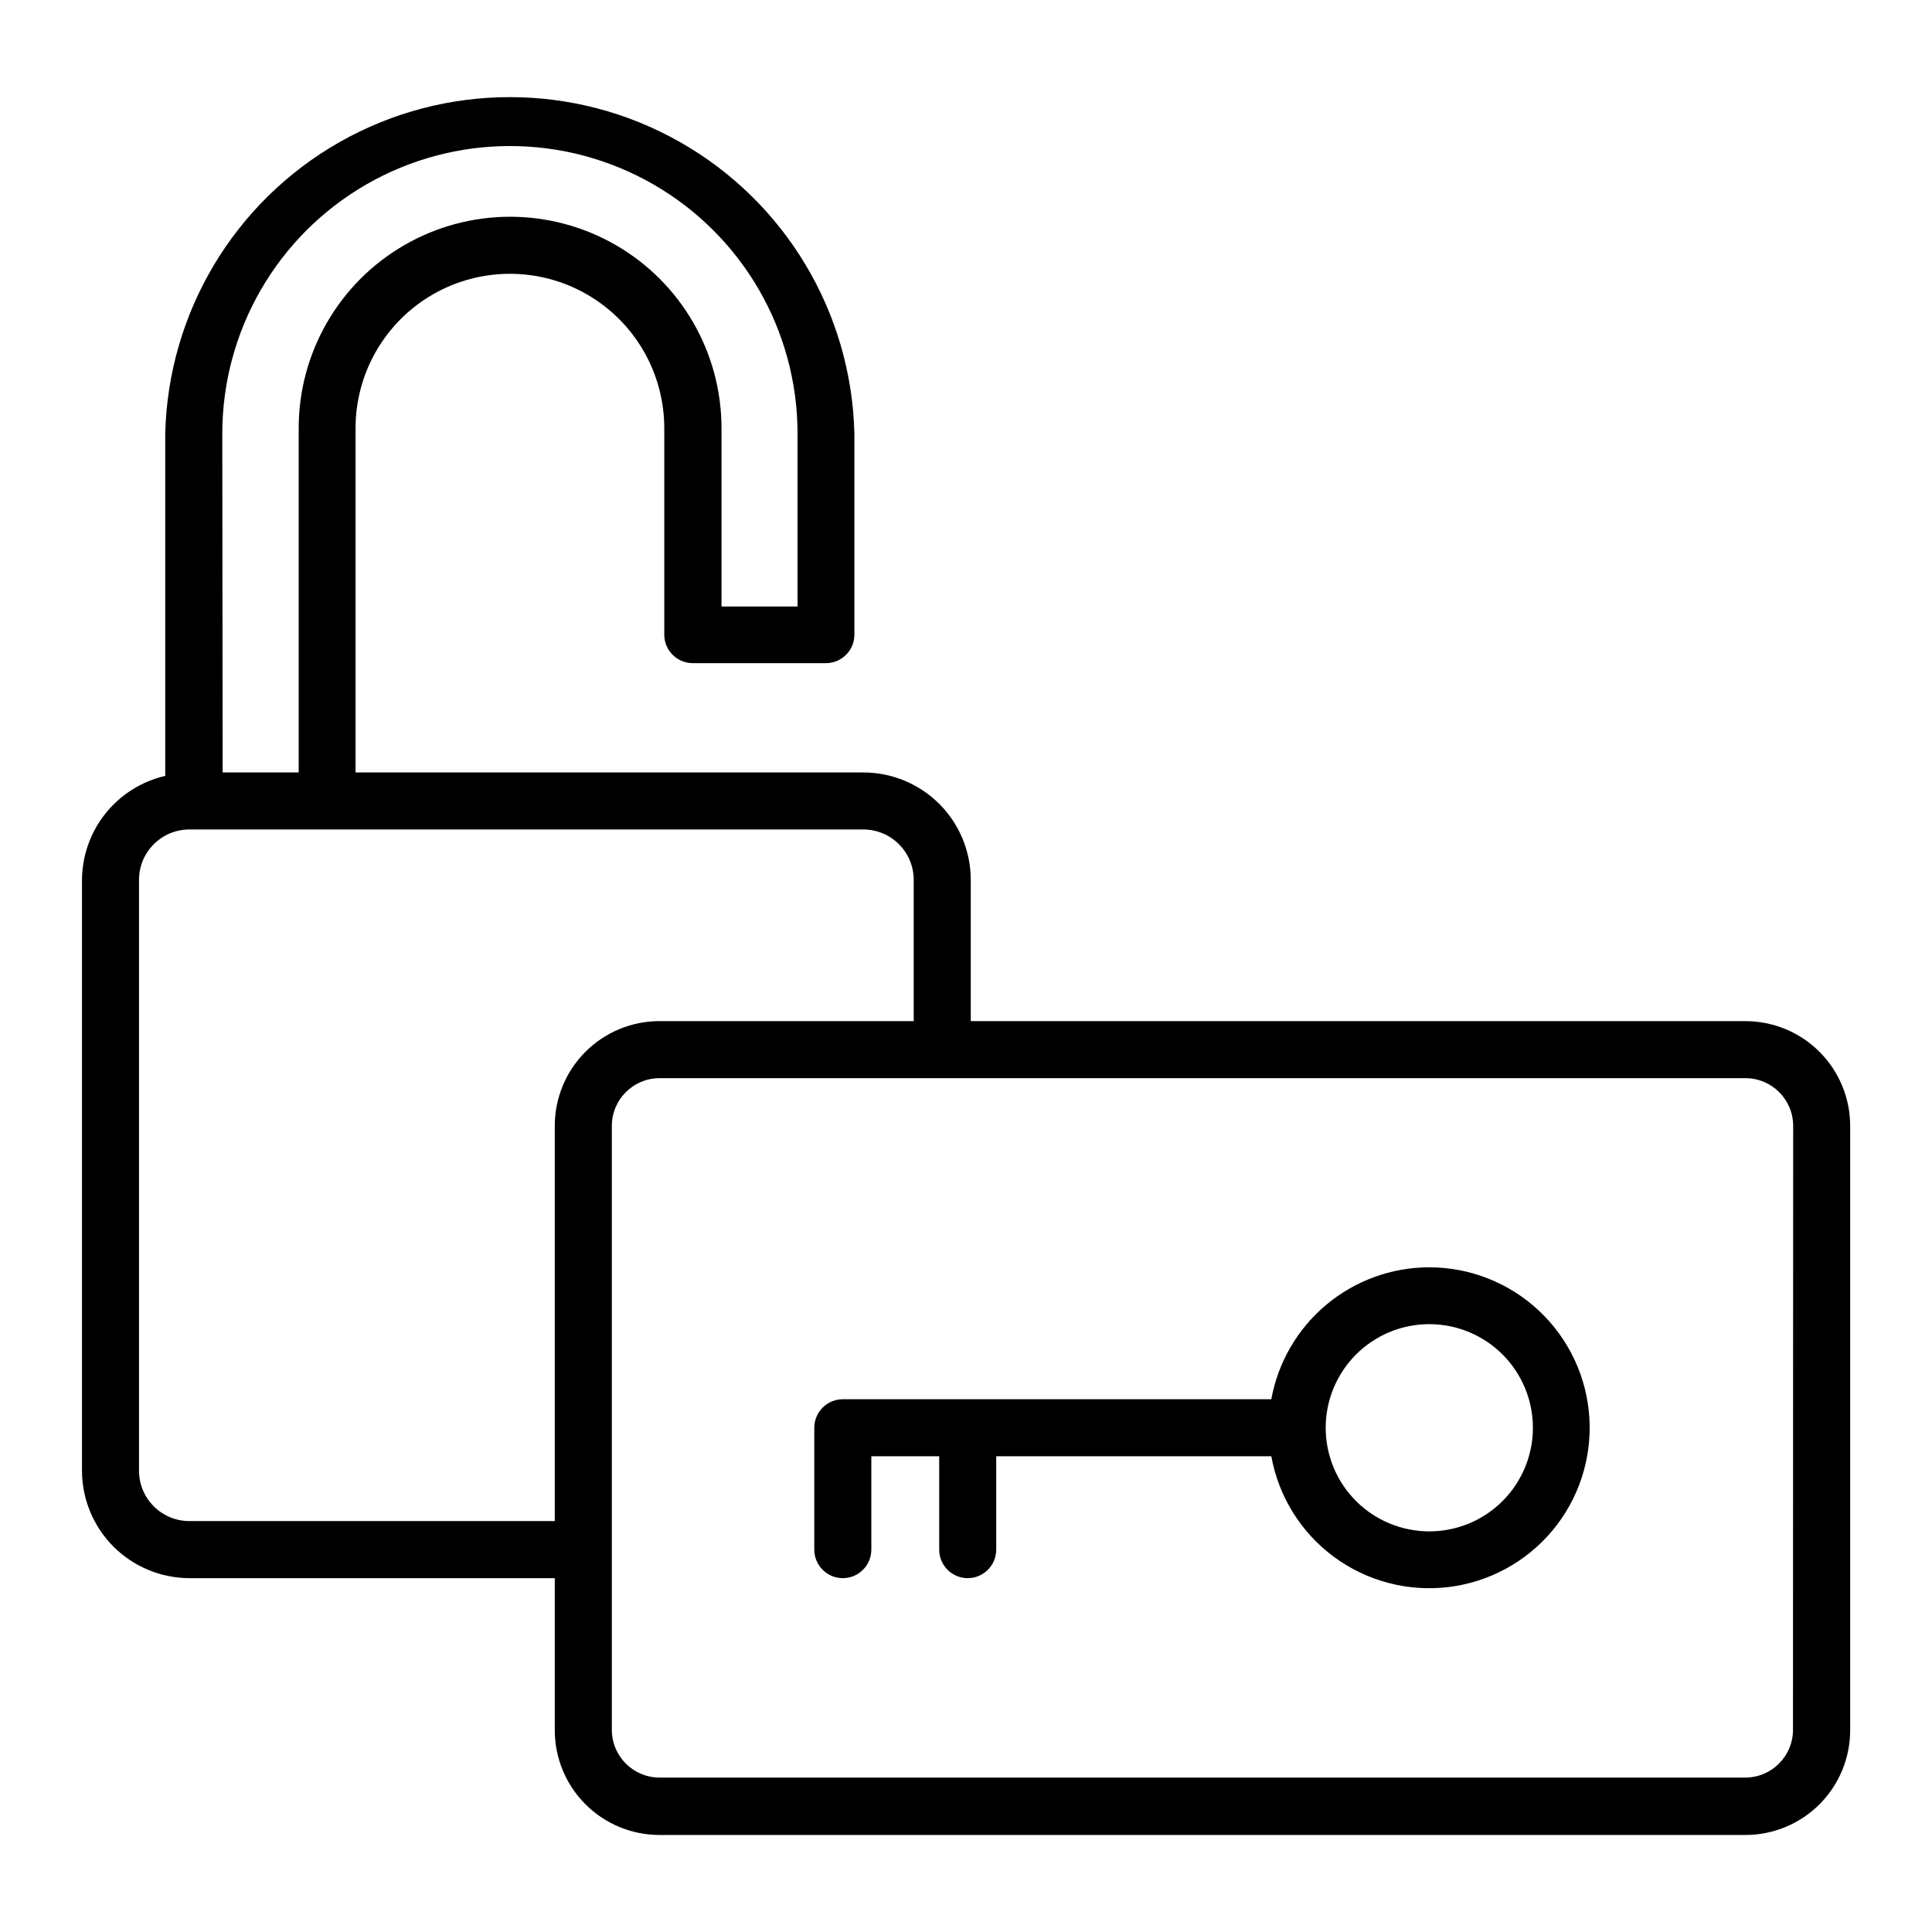 <?xml version="1.0" encoding="UTF-8"?>
<!-- Uploaded to: SVG Repo, www.svgrepo.com, Generator: SVG Repo Mixer Tools -->
<svg fill="#000000" width="800px" height="800px" version="1.1" viewBox="144 144 512 512" xmlns="http://www.w3.org/2000/svg">
 <g>
  <path d="m606.56 414.61h-205.3v-37.434c0-7.551-3-14.789-8.336-20.129-5.34-5.336-12.578-8.336-20.129-8.336h-134.57v-91.238c0-14.617 7.797-28.121 20.453-35.43 12.656-7.309 28.254-7.309 40.91 0 12.656 7.309 20.453 20.812 20.453 35.43v54.711c0 4.176 3.383 7.559 7.559 7.559h35.266c4.176 0 7.559-3.383 7.559-7.559v-53.25c-0.754-32.117-18.324-61.473-46.266-77.316-27.945-15.84-62.156-15.84-90.102 0-27.941 15.844-45.512 45.199-46.266 77.316v90.684c-6.266 1.445-11.859 4.973-15.867 10.004-4.008 5.031-6.191 11.273-6.199 17.707v156.43c0.016 7.543 3.016 14.777 8.352 20.113 5.336 5.332 12.57 8.336 20.113 8.352h96.832v40.305c0 7.359 2.926 14.422 8.133 19.629 5.203 5.203 12.266 8.129 19.629 8.129h287.77c7.363 0 14.426-2.926 19.633-8.129 5.203-5.207 8.129-12.27 8.129-19.629v-160.16c0-7.359-2.926-14.422-8.129-19.629-5.207-5.203-12.27-8.129-19.633-8.129zm12.598 187.82c0 6.965-5.633 12.617-12.598 12.645h-287.77c-6.984 0-12.645-5.66-12.645-12.645v-160.06c0-6.981 5.66-12.645 12.645-12.645h287.77c6.984 0 12.648 5.664 12.648 12.645zm-438.32-68.668v-156.59c0-7.375 5.981-13.352 13.352-13.352h178.6c3.539 0 6.938 1.406 9.441 3.91s3.91 5.902 3.91 9.441v37.434h-67.359c-7.363 0-14.426 2.926-19.629 8.129-5.207 5.207-8.133 12.27-8.133 19.629v104.74h-96.832c-3.539 0-6.938-1.406-9.441-3.91-2.504-2.504-3.91-5.898-3.91-9.438zm22.07-274.83c0-27.234 14.527-52.398 38.109-66.016 23.586-13.617 52.645-13.617 76.227 0 23.586 13.617 38.113 38.781 38.113 66.016v45.797h-20.152v-47.258c0-20.016-10.676-38.512-28.012-48.52-17.332-10.008-38.688-10.008-56.023 0-17.332 10.008-28.012 28.504-28.012 48.52v91.238h-20.152z"/>
  <path d="m522.73 479.85c-9.961 0.016-19.598 3.523-27.238 9.914-7.641 6.387-12.797 15.254-14.578 25.051h-113.56c-4.172 0-7.559 3.383-7.559 7.559v32.293c0 4.172 3.387 7.559 7.559 7.559 4.172 0 7.559-3.387 7.559-7.559v-24.738h17.984v24.738c0 4.172 3.383 7.559 7.559 7.559 4.172 0 7.555-3.387 7.555-7.559v-24.738h72.902c1.926 10.668 7.856 20.199 16.574 26.641 8.719 6.445 19.57 9.312 30.332 8.023 10.766-1.293 20.629-6.644 27.578-14.965 6.949-8.324 10.457-18.984 9.805-29.805-0.648-10.82-5.406-20.984-13.305-28.414-7.894-7.43-18.328-11.566-29.168-11.559zm-27.406 42.523c0-7.285 2.894-14.273 8.047-19.422 5.152-5.152 12.141-8.043 19.426-8.035 7.285 0.004 14.27 2.902 19.418 8.059 5.144 5.156 8.031 12.145 8.023 19.43s-2.914 14.27-8.07 19.414c-5.16 5.141-12.152 8.023-19.438 8.012-7.273-0.016-14.246-2.914-19.383-8.059-5.137-5.148-8.023-12.125-8.023-19.398z"/>
 </g>
</svg>